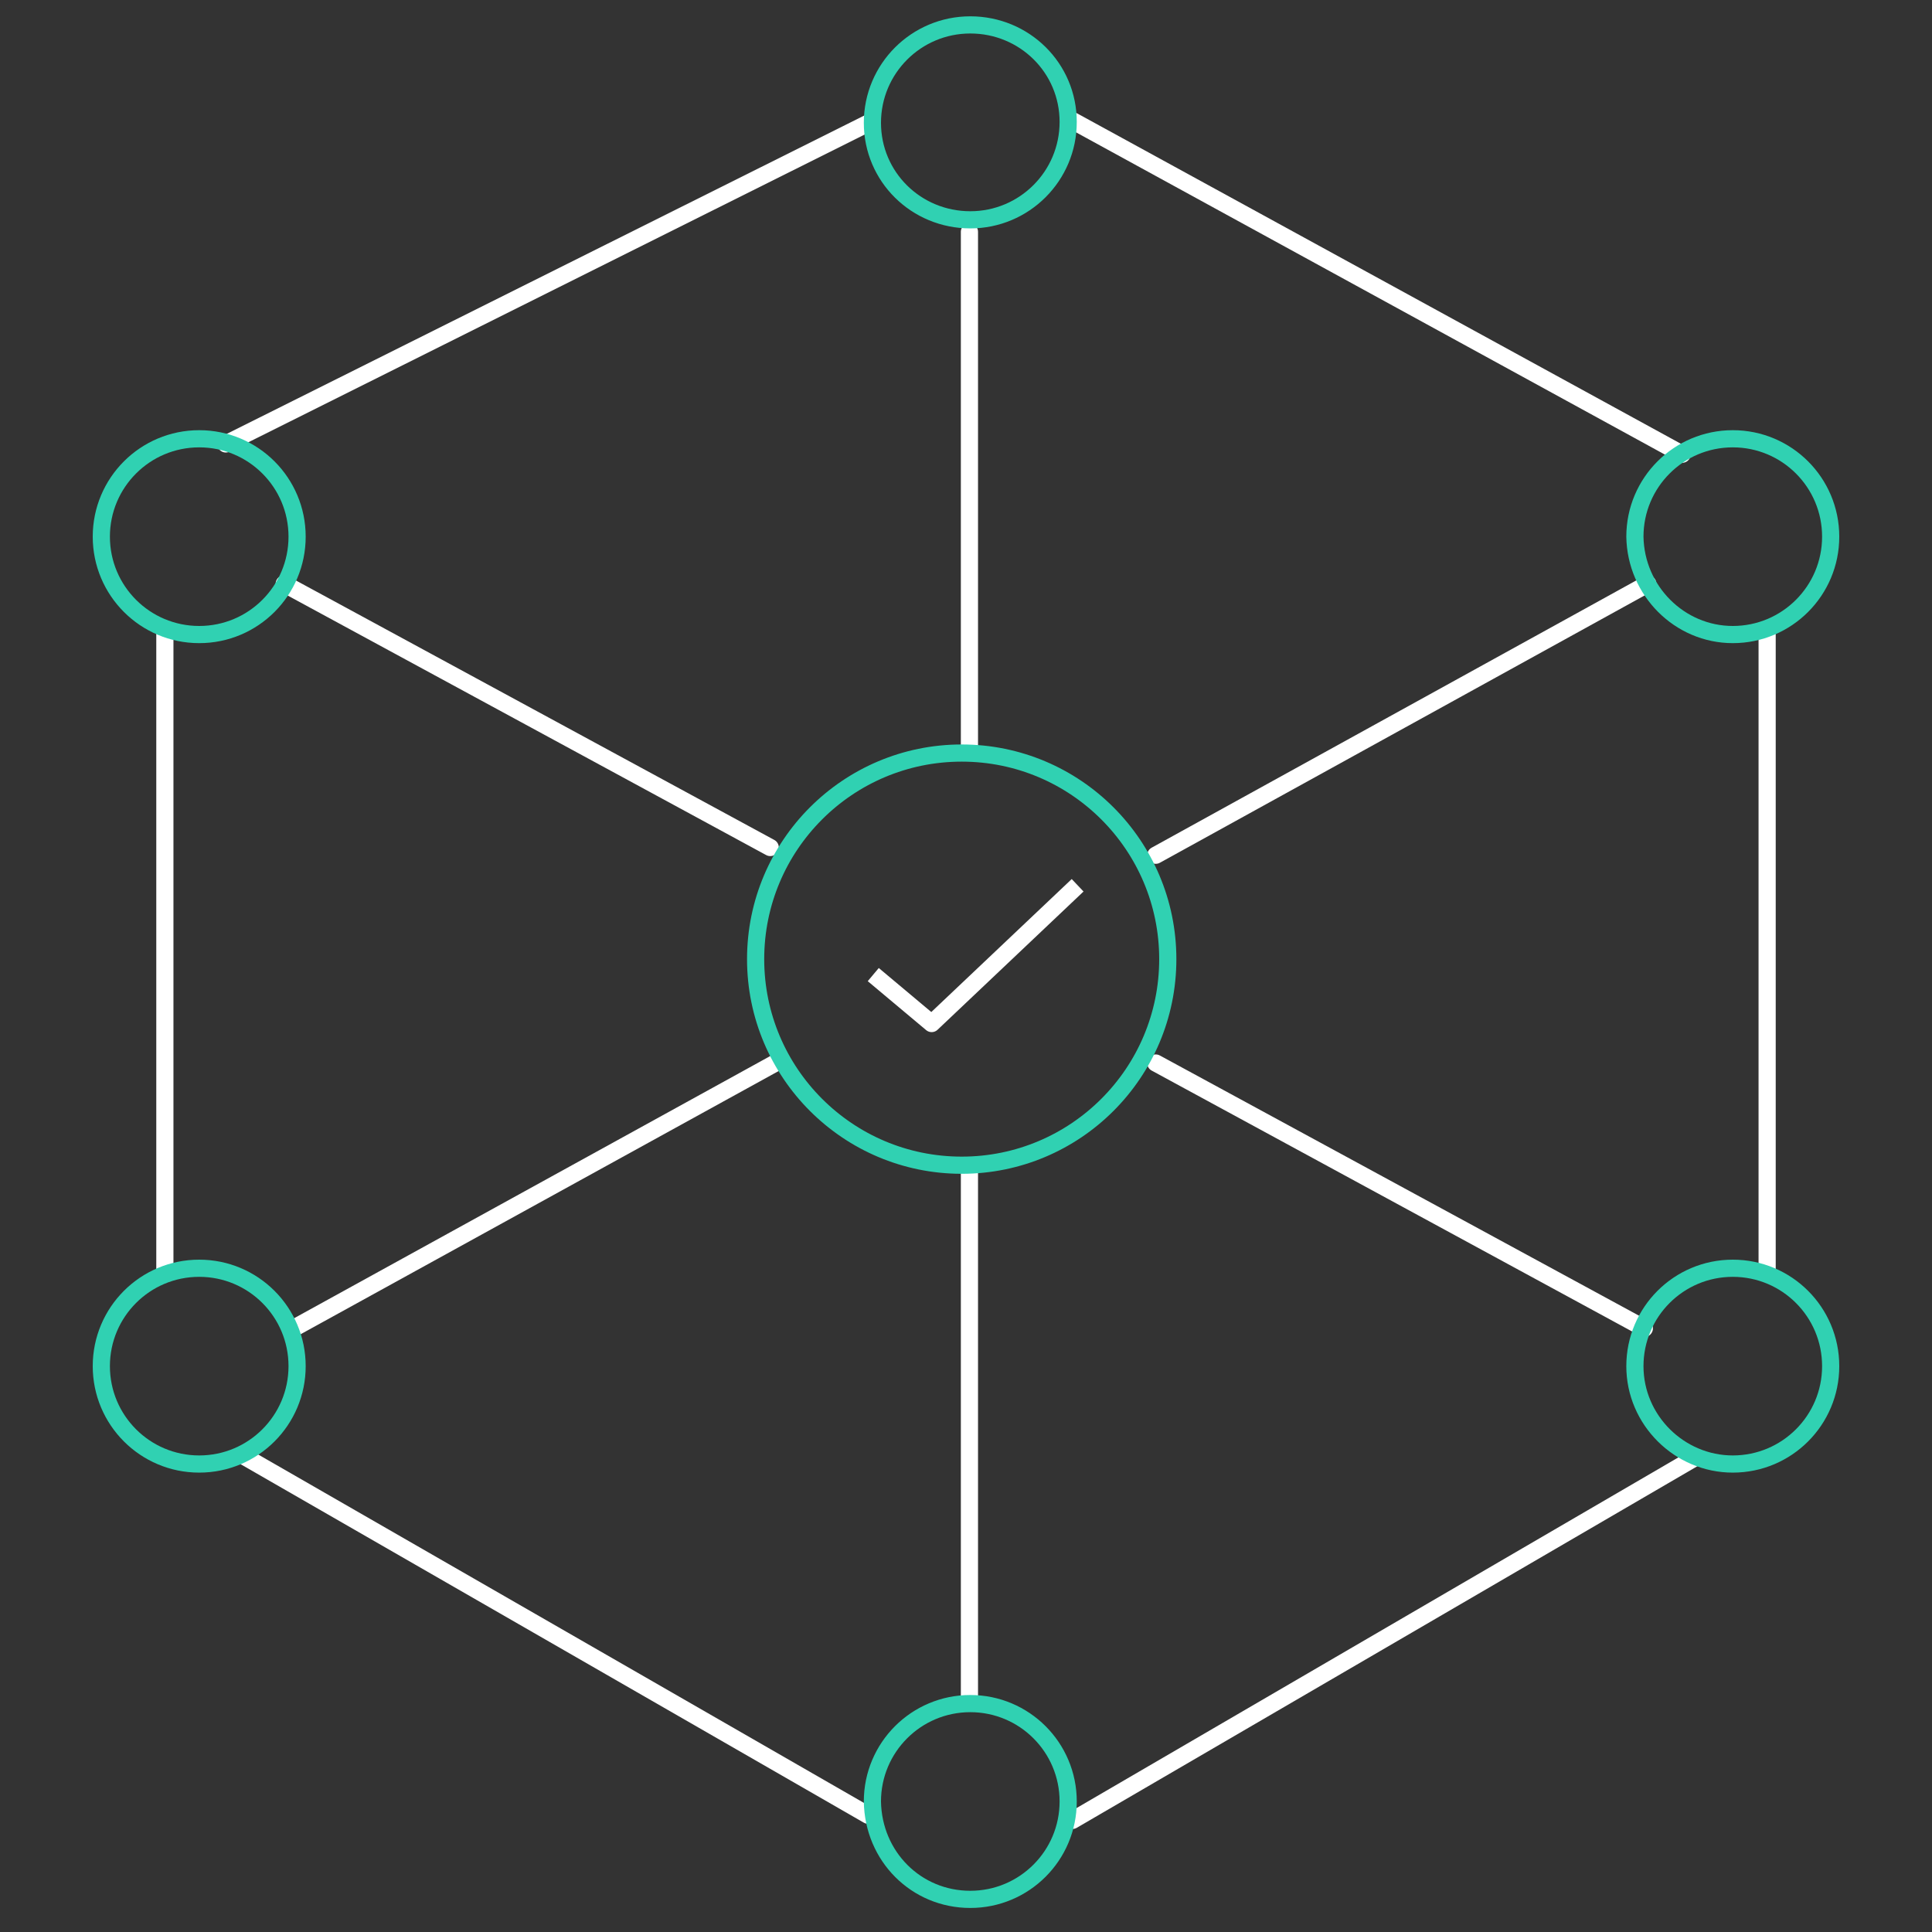 <?xml version="1.0" encoding="UTF-8"?>
<!-- Generator: Adobe Illustrator 27.8.1, SVG Export Plug-In . SVG Version: 6.00 Build 0)  -->
<svg xmlns="http://www.w3.org/2000/svg" xmlns:xlink="http://www.w3.org/1999/xlink" version="1.1" id="Layer_1" x="0px" y="0px" viewBox="0 0 225 225" style="enable-background:new 0 0 225 225;" xml:space="preserve">
<rect x="0" y="0" width="225" height="225" fill="#333333" stroke="none"/>
<style type="text/css">
	.st0{fill:none;stroke:#FFFFFF;stroke-width:2;stroke-linejoin:round;stroke-miterlimit:10;}
	.st1{fill:none;stroke:#FFFFFF;stroke-width:2;stroke-linecap:round;stroke-linejoin:round;}
	.st2{fill:none;stroke:#30D1B2;stroke-width:2;stroke-linecap:round;stroke-linejoin:round;}
</style>
<path class="st0" d="M101.7,113.5l6.8,5.7l17-16.1"></path>
<path class="st1" d="M19.2,148.1V73.9"></path>
<path class="st1" d="M101.1,211.4l-72.5-41.7"></path>
<path class="st1" d="M197.5,169.7L124.9,212"></path>
<path class="st1" d="M205.8,73.9v74.2"></path>
<path class="st1" d="M125,14.1l70.9,38.8"></path>
<path class="st1" d="M26.3,51.7l74.9-37.4"></path>
<path class="st1" d="M112.9,27v60.5 M112.9,198.1v-61.5"></path>
<path class="st1" d="M33.1,68l56.6,30.7 M191.5,154.7l-56.9-30.9"></path>
<path class="st1" d="M34,154.8l56.3-31 M191.9,68l-57.3,31.6"></path>
<path class="st2" d="M113,25.6c6.3,0,11.4-5.1,11.4-11.4S119.3,2.9,113,2.9S101.6,8,101.6,14.3S106.7,25.6,113,25.6z"></path>
<path class="st2" d="M23.2,170.5c6.3,0,11.4-5.1,11.4-11.4s-5.1-11.4-11.4-11.4s-11.4,5.1-11.4,11.4  C11.8,165.4,16.9,170.5,23.2,170.5z"></path>
<path class="st2" d="M201.8,73.9c6.3,0,11.4-5.1,11.4-11.4s-5.1-11.4-11.4-11.4s-11.4,5.1-11.4,11.4  C190.5,68.8,195.6,73.9,201.8,73.9z"></path>
<path class="st2" d="M201.8,170.5c6.3,0,11.4-5.1,11.4-11.4s-5.1-11.4-11.4-11.4s-11.4,5.1-11.4,11.4S195.6,170.5,201.8,170.5z"></path>
<path class="st2" d="M113,221.2c6.3,0,11.4-5.1,11.4-11.4s-5.1-11.4-11.4-11.4s-11.4,5.1-11.4,11.4  C101.7,216.2,106.7,221.2,113,221.2z"></path>
<path class="st2" d="M23.2,73.9c6.3,0,11.4-5.1,11.4-11.4s-5.1-11.4-11.4-11.4s-11.4,5.1-11.4,11.4C11.8,68.8,16.9,73.9,23.2,73.9z"></path>
<circle class="st2" cx="112" cy="111.7" r="24"></circle>
</svg>
